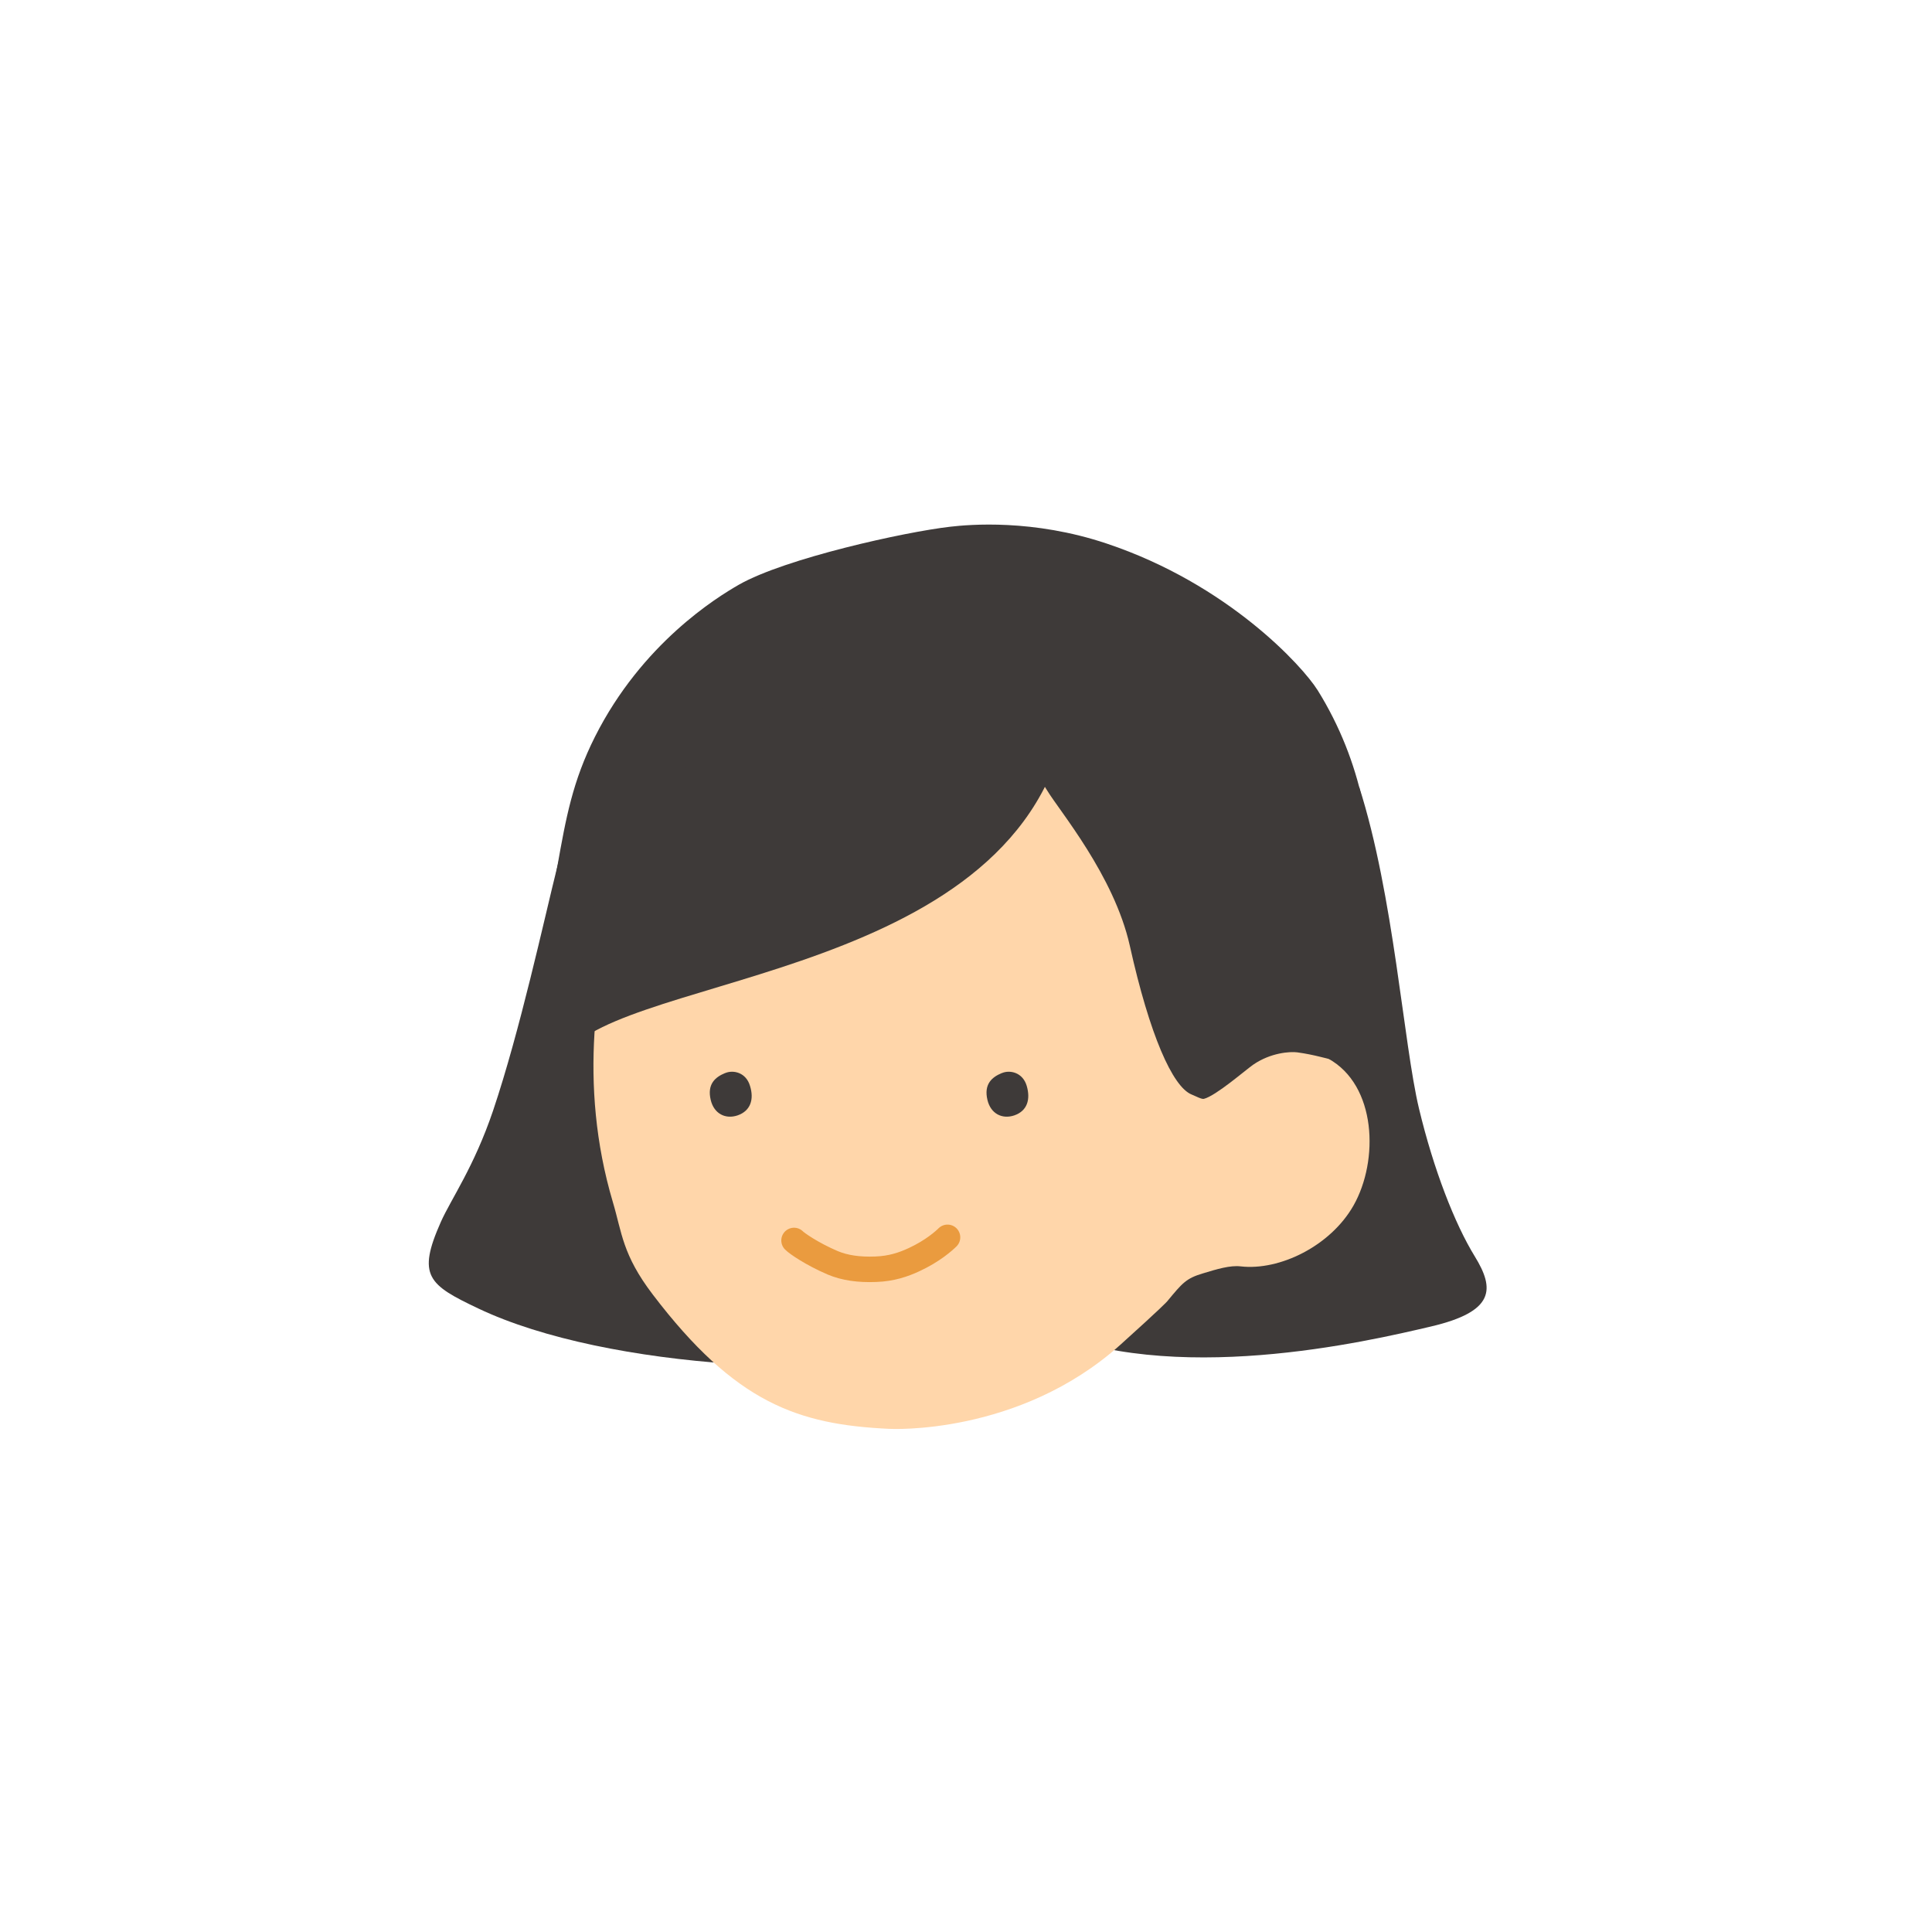 <?xml version="1.0" encoding="UTF-8"?><svg id="_レイヤー_2" xmlns="http://www.w3.org/2000/svg" viewBox="0 0 141.73 141.73"><defs><style>.cls-1,.cls-2{fill:none;}.cls-3{fill:#ffd6aa;}.cls-2{stroke:#ea9b3f;stroke-linecap:round;stroke-linejoin:round;stroke-width:1.87px;}.cls-4{fill:#3e3a39;}</style></defs><g id="_レイヤー_1-2"><circle class="cls-1" cx="70.87" cy="70.87" r="70.87"/><g id="_編集モード"><path class="cls-4" d="M48.58,50.03c-4.94,3.19-5.36,4.26-7.7,13.56-.98,3.93-2.74,12.05-4.71,17.89-1.39,4.11-3.08,6.48-3.83,8.16-1.76,3.96-.92,4.61,2.75,6.35,9.49,4.51,27.66,5.33,36.91,2.94s9.83-31.2-1.63-40.74-21.78-8.15-21.78-8.15h0Z"/><path class="cls-4" d="M99.7,57.7c2.56,7.99,3.25,18.84,4.4,23.64,1.07,4.46,2.62,8.44,4.09,10.83s1.47,4.04-3.21,5.14-19.05,4.47-28.87.06l23.6-39.67h0Z"/><path class="cls-3" d="M45.4,66c-1.6,5.33-3.03,13.48-.44,22.19.67,2.24.69,3.84,2.93,6.78,6.06,7.96,10.65,9.54,17.36,9.85,0,0,9.49.52,16.94-6.17,3.1-2.79,3.43-3.18,3.43-3.18,1.11-1.34,1.38-1.69,2.64-2.06,1.01-.31,1.99-.6,2.75-.51,2.86.33,6.59-1.49,8.28-4.46,1.88-3.31,1.69-8.84-1.85-10.78-3.17-1.74.22-15.07-4.43-21.55-4.65-6.48-8.62-11.45-21.54-10.86s-16.03,5.04-18.64,7.24-7.42,13.5-7.42,13.5h0Z"/><path class="cls-4" d="M96.65,50.62c-1.08-1.73-6.55-7.76-15.45-10.74-5.42-1.82-10.1-1.4-11.49-1.24-3.33.38-12.11,2.32-15.5,4.25-1.64.94-7.11,4.31-10.56,11.15-1.65,3.28-2.13,5.95-2.77,9.55-.68,3.79-1.42,8.26.09,13.36,1,3.38.39,7.08.87,6.92.62-.2.86-5.98,2.08-12.34.38-1.98,1.05-3.5,1.27-4.41.5-2.02,2.2-5.44,4.77-7.79,5.37-4.93,12.98-4.93,16.88-4.93h0c1.63,0,6.4-2.37,9.98,3.59.88,1.47,4.91,6.24,6.06,11.38,1.46,6.57,3.14,10.35,4.53,10.92.28.11.75.37.91.32.89-.23,3.03-2.1,3.62-2.51,1.28-.88,2.7-.97,3.23-.9,2.67.37,3.16,1.15,3.55-.24,1.07-3.85,4.63-15.6-2.08-26.36h0Z"/><path class="cls-2" d="M58.25,91c.2.21,1.32.99,2.84,1.64.88.37,1.92.52,3.16.47,1.14-.04,2.03-.34,2.82-.71,1.36-.63,2.2-1.39,2.44-1.63"/><path class="cls-4" d="M73.5,78.72c.59-.25,1.53-.05,1.82.94s.04,1.83-.9,2.16c-.9.31-1.74-.12-1.98-1.12-.28-1.16.32-1.68,1.05-1.98h0Z"/><path class="cls-4" d="M53.2,78.72c.59-.25,1.53-.05,1.82.94.31.99.04,1.83-.9,2.16-.9.31-1.74-.12-1.98-1.12-.28-1.16.32-1.68,1.05-1.98h0Z"/><path class="cls-4" d="M77.95,54.33c-4.84,17.99-34.01,17.2-36.8,23.58l3.21-15.5,7.07-7.25,9.99-3.62,12.5,2.24,4.03.55h0Z"/></g></g></svg>